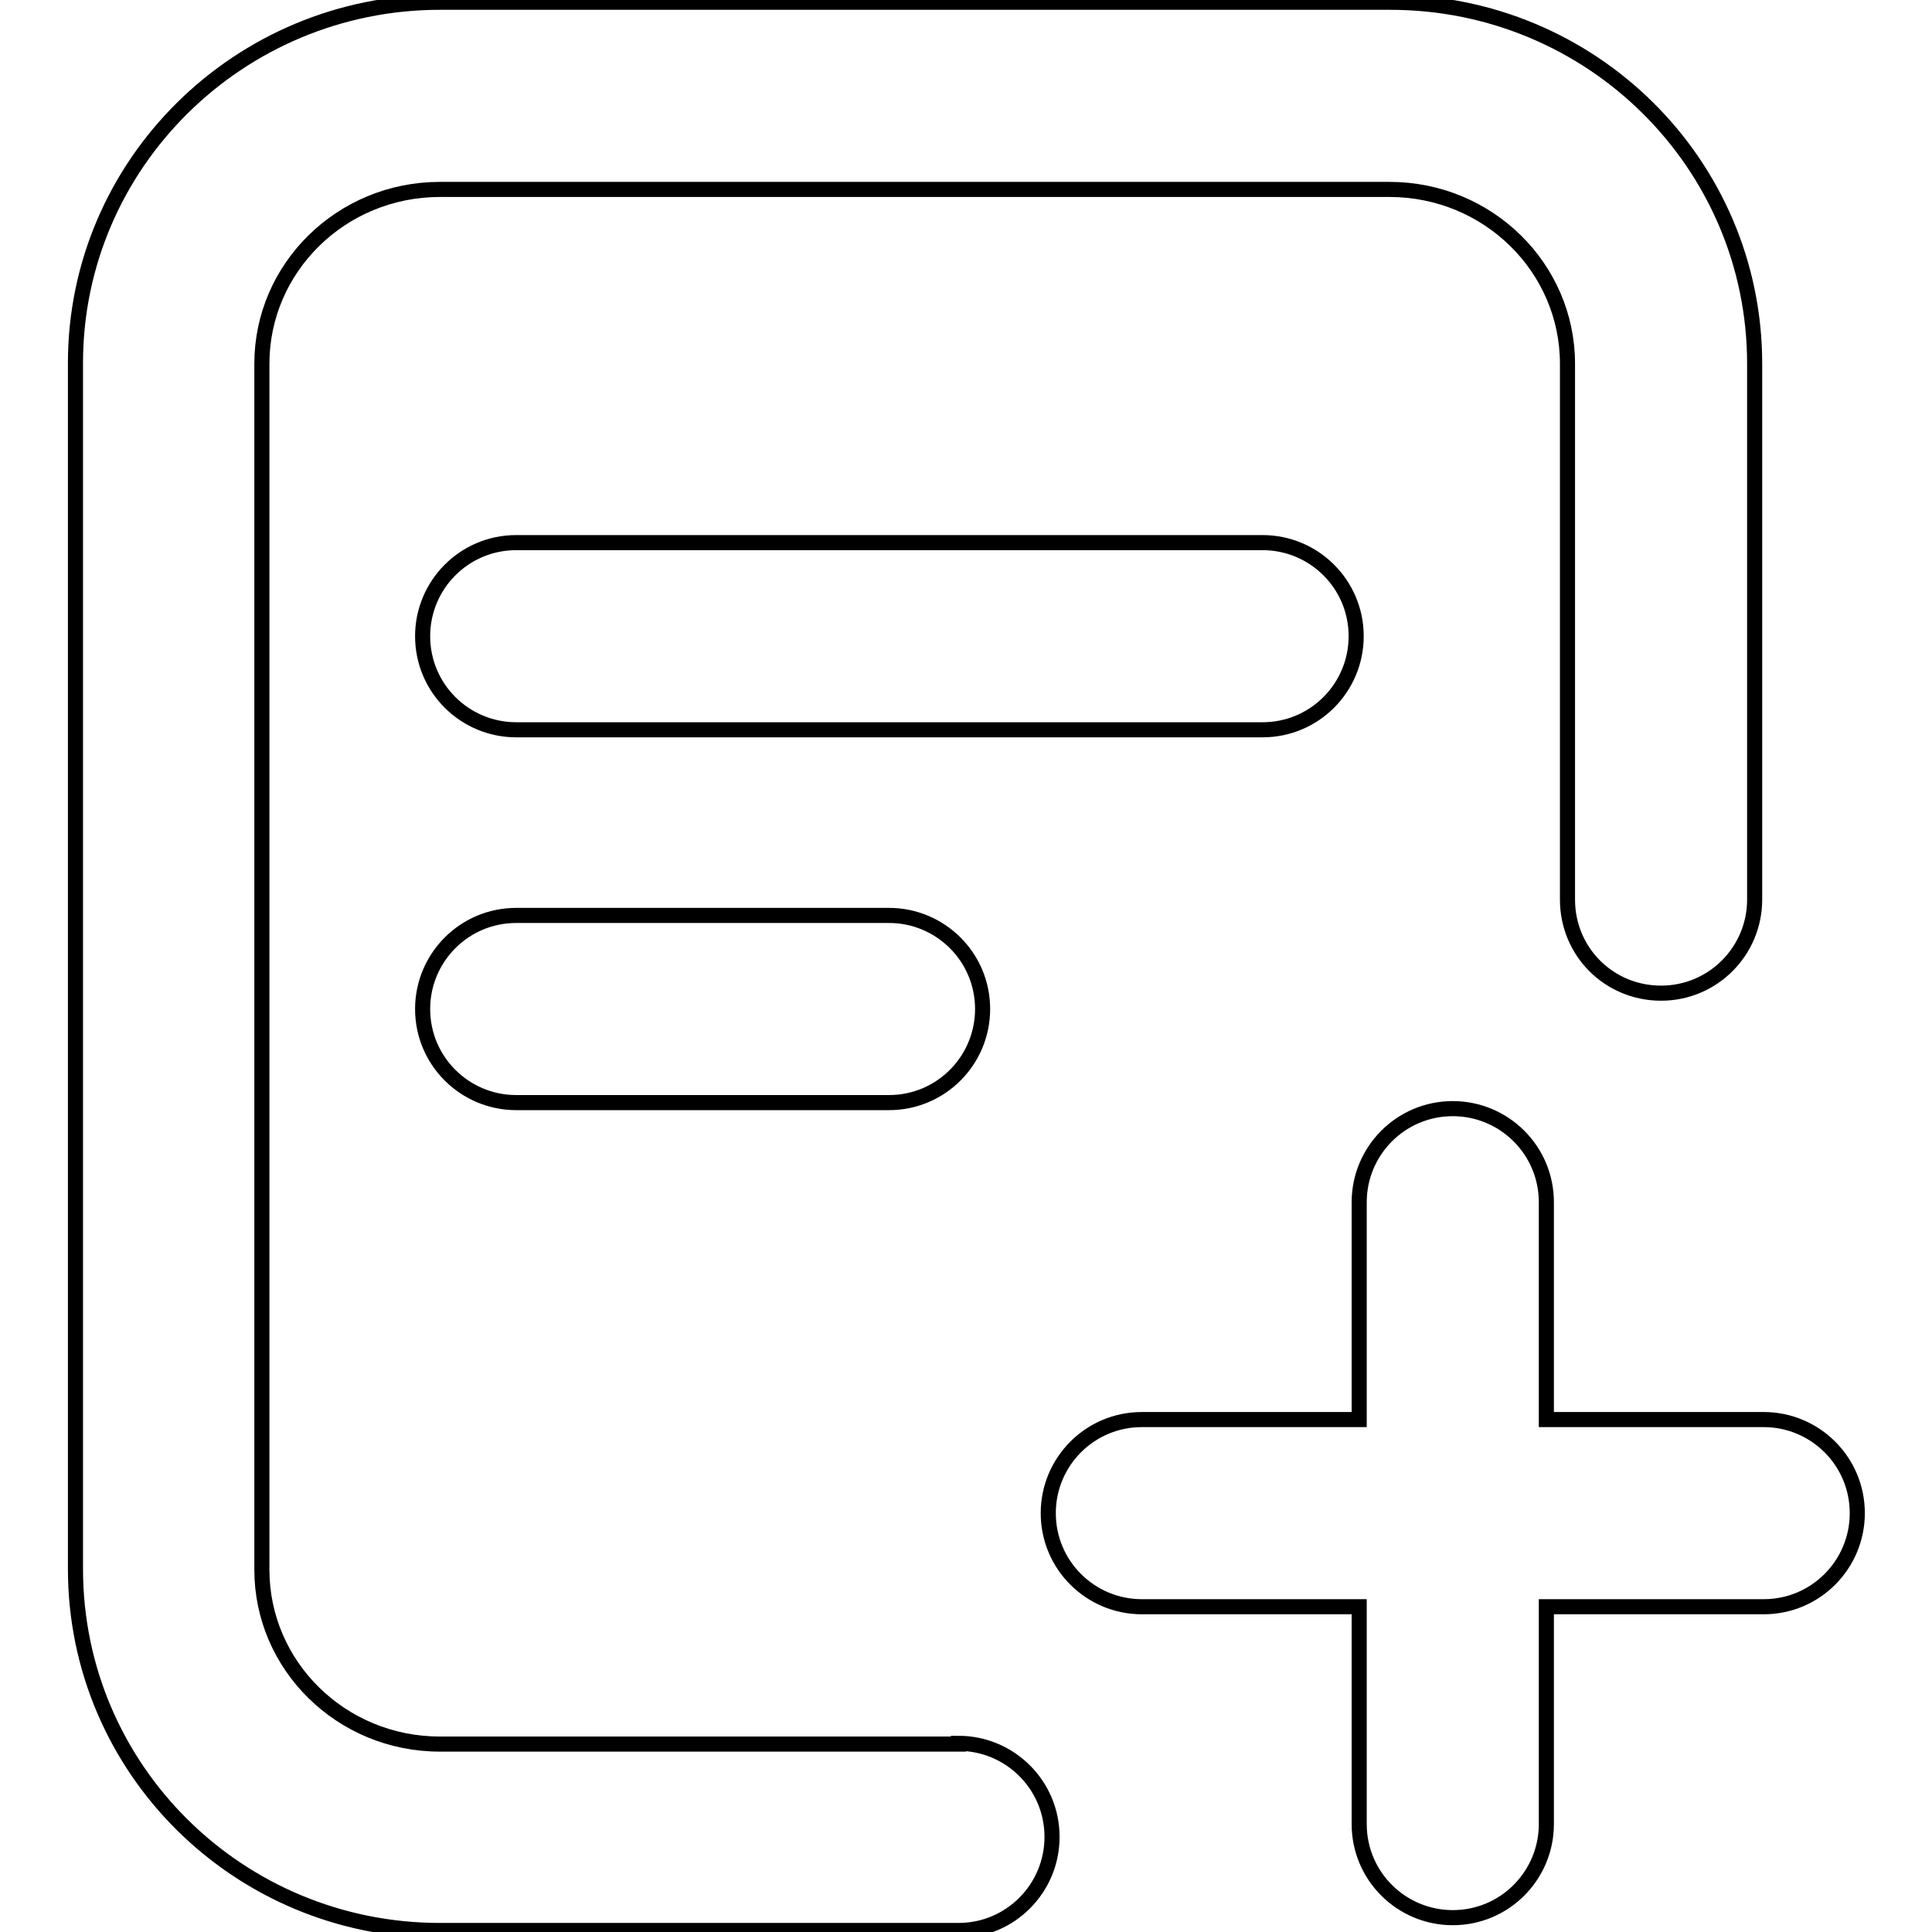 <?xml version="1.0" encoding="utf-8"?>
<!-- Svg Vector Icons : http://www.onlinewebfonts.com/icon -->
<!DOCTYPE svg PUBLIC "-//W3C//DTD SVG 1.1//EN" "http://www.w3.org/Graphics/SVG/1.1/DTD/svg11.dtd">
<svg version="1.1" xmlns="http://www.w3.org/2000/svg" xmlns:xlink="http://www.w3.org/1999/xlink" x="0px" y="0px" viewBox="0 0 256 256" enable-background="new 0 0 256 256" xml:space="preserve">
<g> <path stroke-width="2" fill-opacity="0" stroke="#000000"  d="M180.1,188.1v-28.8c0-6.8,5.5-12.4,12.4-12.4c6.8,0,12.4,5.5,12.4,12.4v28.8h28.8c6.8,0,12.4,5.5,12.4,12.4 c0,6.8-5.5,12.4-12.4,12.4l0,0h-28.8v28.8c0,6.8-5.5,12.4-12.4,12.4c-6.8,0-12.4-5.5-12.4-12.4v-28.8h-28.8 c-6.8,0-12.4-5.5-12.4-12.4c0-6.8,5.5-12.4,12.4-12.4H180.1z M68.4,96.7c-6.8,0-12.4-5.5-12.4-12.4c0-6.8,5.5-12.4,12.4-12.4h98.9 c6.8,0,12.4,5.5,12.4,12.4c0,6.8-5.5,12.4-12.4,12.4H68.4z M68.4,146.1c-6.8,0-12.4-5.5-12.4-12.4c0-6.8,5.5-12.4,12.4-12.4h49.4 c6.8,0,12.4,5.5,12.4,12.4c0,6.8-5.5,12.4-12.4,12.4H68.4z M127,231c6.8,0,12.4,5.5,12.4,12.4c0,6.8-5.5,12.4-12.4,12.4H58.3 c-26.7,0-48.3-21.4-48.3-47.9V48.1C10,21.7,31.7,0.3,58.3,0.3h125.9c26.7,0,48.3,21.4,48.3,47.9v71c0,6.8-5.5,12.4-12.4,12.4 s-12.4-5.5-12.4-12.4v-71c0-12.7-10.5-23.1-23.6-23.1H58.3c-13.1,0-23.6,10.4-23.6,23.1v159.8c0,12.7,10.5,23.1,23.6,23.1H127z"/></g>
</svg>